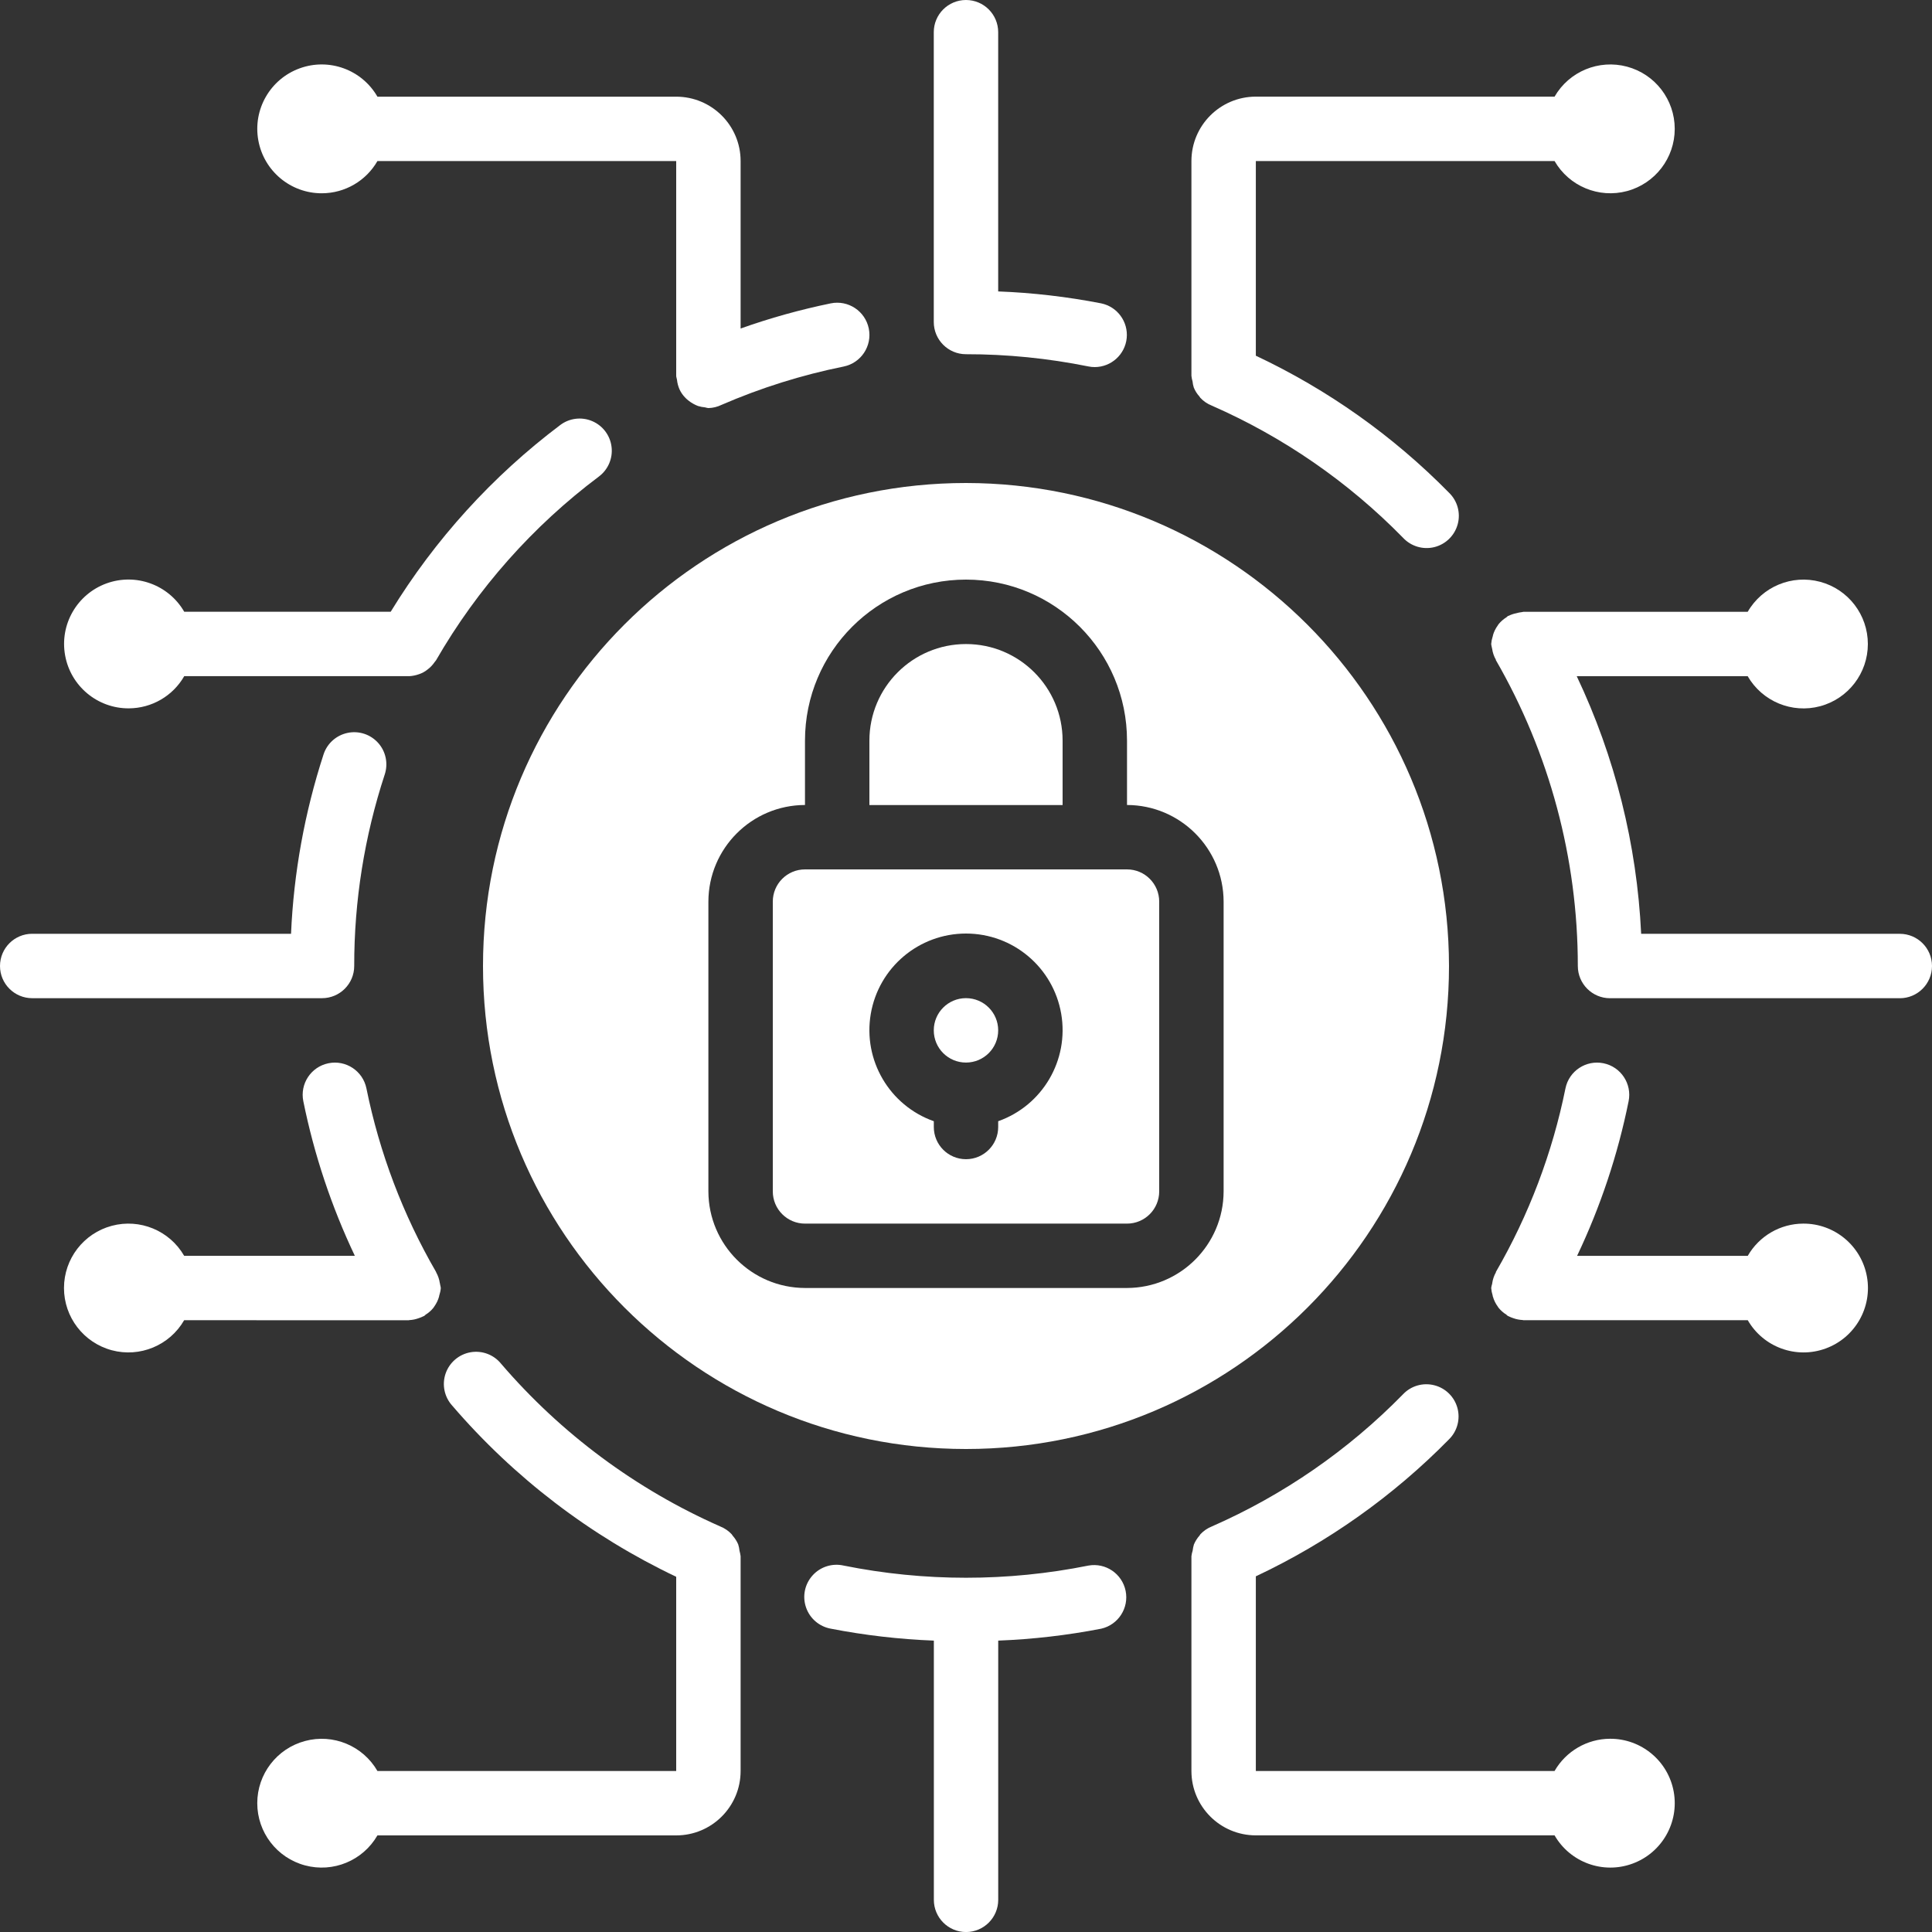 <svg width="50" height="50" viewBox="0 0 50 50" fill="none" xmlns="http://www.w3.org/2000/svg">
<rect x="0" y="0" width="50" height="50" fill="#333333" stroke="none"/>
<g clip-path="url(#clip0_1607_169)">
<path d="M27.5 19.168C27.5 17.787 26.381 16.668 25 16.668C23.619 16.668 22.5 17.787 22.5 19.168V20.835H27.5V19.168Z" fill="white"/>
<path d="M29.167 22.5H20.833C20.373 22.5 20 22.873 20 23.333V30.833C20 31.294 20.373 31.667 20.833 31.667H29.167C29.627 31.667 30 31.294 30 30.833V23.333C30 22.873 29.627 22.5 29.167 22.5ZM25.833 29.017V29.167C25.833 29.627 25.46 30 25 30C24.54 30 24.167 29.627 24.167 29.167V29.017C23.019 28.611 22.33 27.437 22.536 26.237C22.742 25.037 23.782 24.16 25 24.16C26.218 24.16 27.258 25.037 27.464 26.237C27.67 27.437 26.981 28.611 25.833 29.017Z" fill="white"/>
<path d="M25 12.5C18.096 12.5 12.5 18.096 12.5 25C12.5 31.904 18.096 37.5 25 37.5C31.904 37.5 37.5 31.904 37.5 25C37.492 18.1 31.9 12.508 25 12.5ZM31.667 30.833C31.663 32.212 30.546 33.329 29.167 33.333H20.833C19.454 33.329 18.337 32.212 18.333 30.833V23.333C18.337 21.954 19.454 20.837 20.833 20.833V19.167C20.833 16.866 22.699 15 25 15C27.301 15 29.167 16.866 29.167 19.167V20.833C30.546 20.837 31.663 21.954 31.667 23.333V30.833Z" fill="white"/>
<path d="M24.999 27.499C25.46 27.499 25.833 27.126 25.833 26.665C25.833 26.205 25.46 25.832 24.999 25.832C24.539 25.832 24.166 26.205 24.166 26.665C24.166 27.126 24.539 27.499 24.999 27.499Z" fill="white"/>
<path d="M8.333 5.002C8.926 5 9.473 4.682 9.768 4.168H17.5V9.728C17.5 9.761 17.516 9.794 17.52 9.827C17.529 9.914 17.551 9.998 17.586 10.077C17.62 10.152 17.667 10.22 17.723 10.28C17.75 10.31 17.781 10.338 17.813 10.363C17.854 10.397 17.898 10.426 17.944 10.451C17.983 10.473 18.023 10.491 18.064 10.507C18.124 10.525 18.185 10.538 18.248 10.543C18.275 10.551 18.303 10.556 18.331 10.561C18.45 10.558 18.568 10.53 18.675 10.477C19.69 10.037 20.749 9.705 21.833 9.486C22.285 9.394 22.576 8.953 22.484 8.502C22.392 8.051 21.951 7.759 21.5 7.851C20.708 8.014 19.928 8.231 19.167 8.502V4.168C19.167 3.248 18.421 2.502 17.5 2.502H9.768C9.363 1.8 8.513 1.491 7.752 1.77C6.992 2.048 6.541 2.833 6.685 3.63C6.828 4.427 7.524 5.006 8.333 5.002Z" fill="white"/>
<path d="M41.667 44.999C41.075 45.001 40.528 45.319 40.232 45.833H32.501V40.795C34.364 39.918 36.057 38.718 37.501 37.249C37.714 37.038 37.797 36.728 37.718 36.438C37.639 36.148 37.409 35.923 37.118 35.85C36.826 35.776 36.518 35.865 36.311 36.083C34.896 37.529 33.216 38.691 31.363 39.504C31.251 39.548 31.151 39.617 31.068 39.704C31.059 39.714 31.054 39.728 31.045 39.739C30.984 39.807 30.935 39.885 30.899 39.969C30.883 40.021 30.872 40.075 30.866 40.129C30.851 40.177 30.84 40.225 30.834 40.274V40.289V45.833C30.834 46.753 31.58 47.499 32.501 47.499H40.232C40.637 48.201 41.488 48.51 42.248 48.231C43.009 47.953 43.459 47.168 43.316 46.371C43.173 45.574 42.477 44.995 41.667 44.999Z" fill="white"/>
<path d="M3.333 18.332C3.926 18.33 4.473 18.013 4.768 17.499H10.575H10.598C10.68 17.494 10.761 17.477 10.838 17.45C10.875 17.438 10.911 17.423 10.945 17.406C10.989 17.383 11.031 17.355 11.07 17.323C11.14 17.27 11.201 17.205 11.25 17.132C11.261 17.116 11.275 17.105 11.285 17.088C12.354 15.234 13.788 13.616 15.5 12.332C15.738 12.153 15.863 11.861 15.827 11.566C15.792 11.27 15.601 11.016 15.327 10.899C15.054 10.782 14.738 10.82 14.5 10.999C12.746 12.32 11.257 13.96 10.111 15.832H4.768C4.363 15.131 3.513 14.822 2.752 15.1C1.992 15.379 1.541 16.163 1.685 16.96C1.828 17.757 2.524 18.336 3.333 18.332Z" fill="white"/>
<path d="M46.667 31.667C46.074 31.669 45.527 31.987 45.232 32.501H40.815C41.421 31.227 41.869 29.883 42.148 28.501C42.24 28.049 41.949 27.609 41.498 27.517C41.047 27.425 40.606 27.716 40.514 28.167C40.176 29.838 39.568 31.442 38.714 32.917V32.928C38.664 33.016 38.632 33.113 38.618 33.213C38.618 33.222 38.618 33.231 38.612 33.24C38.603 33.271 38.597 33.302 38.592 33.334C38.597 33.4 38.61 33.464 38.63 33.527C38.63 33.537 38.63 33.548 38.637 33.559C38.663 33.649 38.704 33.734 38.759 33.809C38.768 33.822 38.774 33.834 38.783 33.846C38.84 33.915 38.907 33.975 38.983 34.022C38.997 34.032 39.005 34.046 39.019 34.054C39.033 34.062 39.039 34.062 39.048 34.067C39.086 34.086 39.124 34.101 39.163 34.114C39.241 34.142 39.322 34.158 39.404 34.162C39.412 34.162 39.418 34.167 39.425 34.167H45.232C45.636 34.868 46.487 35.178 47.248 34.899C48.009 34.621 48.459 33.836 48.316 33.039C48.173 32.242 47.477 31.663 46.667 31.667Z" fill="white"/>
<path d="M30.834 9.711V9.726C30.839 9.776 30.849 9.824 30.863 9.871C30.868 9.926 30.879 9.98 30.896 10.032C30.931 10.116 30.98 10.194 31.041 10.261C31.051 10.272 31.056 10.287 31.065 10.296C31.147 10.384 31.248 10.453 31.36 10.497C33.212 11.309 34.892 12.469 36.307 13.914C36.513 14.137 36.823 14.232 37.118 14.16C37.413 14.088 37.645 13.861 37.725 13.568C37.805 13.276 37.719 12.963 37.501 12.752C36.057 11.283 34.364 10.083 32.501 9.206V4.168H40.232C40.609 4.821 41.378 5.14 42.107 4.945C42.836 4.749 43.342 4.089 43.342 3.335C43.342 2.58 42.836 1.92 42.107 1.725C41.378 1.53 40.609 1.848 40.232 2.501H32.501C31.58 2.501 30.834 3.248 30.834 4.168V9.711V9.711Z" fill="white"/>
<path d="M19.167 40.289V40.275C19.161 40.228 19.152 40.182 19.139 40.136C19.133 40.08 19.122 40.024 19.105 39.97C19.07 39.887 19.021 39.811 18.962 39.744C18.951 39.731 18.946 39.717 18.935 39.705C18.852 39.617 18.751 39.548 18.639 39.504C16.458 38.541 14.52 37.102 12.967 35.292C12.777 35.057 12.473 34.944 12.175 34.997C11.877 35.05 11.631 35.261 11.532 35.547C11.434 35.834 11.499 36.151 11.702 36.376C13.304 38.241 15.279 39.751 17.5 40.807V45.833H9.768C9.391 45.18 8.622 44.861 7.894 45.057C7.165 45.252 6.658 45.912 6.658 46.666C6.658 47.421 7.165 48.081 7.894 48.276C8.622 48.472 9.391 48.153 9.768 47.5H17.5C18.42 47.5 19.167 46.754 19.167 45.833V40.289Z" fill="white"/>
<path d="M28.168 40.517C26.077 40.937 23.924 40.937 21.834 40.517C21.539 40.45 21.231 40.547 21.029 40.772C20.826 40.997 20.761 41.313 20.86 41.6C20.958 41.886 21.203 42.096 21.501 42.15C22.381 42.321 23.272 42.424 24.168 42.459V49.167C24.168 49.627 24.541 50.001 25.001 50.001C25.461 50.001 25.834 49.627 25.834 49.167V42.459C26.73 42.424 27.621 42.321 28.501 42.15C28.942 42.049 29.221 41.614 29.131 41.171C29.04 40.727 28.613 40.437 28.168 40.517Z" fill="white"/>
<path d="M24.999 9.167C26.063 9.166 27.124 9.273 28.166 9.483C28.221 9.495 28.277 9.5 28.333 9.5C28.759 9.498 29.116 9.175 29.159 8.75C29.201 8.326 28.917 7.938 28.499 7.851C27.62 7.68 26.728 7.576 25.833 7.542V0.833C25.833 0.373 25.46 0 24.999 0C24.539 0 24.166 0.373 24.166 0.833V8.333C24.166 8.794 24.539 9.167 24.999 9.167Z" fill="white"/>
<path d="M10.575 34.168C10.581 34.168 10.587 34.164 10.595 34.164C10.678 34.16 10.759 34.143 10.837 34.114C10.876 34.102 10.914 34.086 10.95 34.068C10.96 34.063 10.97 34.061 10.98 34.055C10.989 34.05 11.003 34.032 11.016 34.023C11.092 33.976 11.159 33.917 11.215 33.848C11.225 33.835 11.234 33.822 11.242 33.808C11.296 33.732 11.337 33.647 11.362 33.558C11.362 33.545 11.367 33.533 11.37 33.52C11.39 33.46 11.403 33.398 11.408 33.334C11.404 33.303 11.397 33.272 11.389 33.241C11.389 33.23 11.389 33.22 11.383 33.209C11.369 33.111 11.337 33.017 11.289 32.93L11.285 32.917C10.43 31.442 9.822 29.838 9.483 28.167C9.391 27.716 8.951 27.425 8.5 27.517C8.049 27.609 7.758 28.049 7.85 28.5C8.13 29.883 8.578 31.226 9.183 32.5H4.766C4.389 31.847 3.62 31.529 2.892 31.724C2.163 31.919 1.656 32.579 1.656 33.334C1.656 34.088 2.163 34.748 2.892 34.944C3.62 35.139 4.389 34.82 4.766 34.167L10.575 34.168Z" fill="white"/>
<path d="M49.167 24.167H42.473C42.363 21.856 41.797 19.59 40.806 17.5H45.23C45.607 18.153 46.376 18.472 47.105 18.277C47.834 18.081 48.34 17.421 48.34 16.667C48.34 15.912 47.834 15.252 47.105 15.057C46.376 14.862 45.607 15.18 45.23 15.834H39.425C39.409 15.834 39.397 15.842 39.382 15.842C39.334 15.847 39.286 15.857 39.239 15.871C39.171 15.884 39.104 15.907 39.042 15.938C39.035 15.938 39.027 15.938 39.019 15.946C39.012 15.954 38.998 15.969 38.983 15.978C38.907 16.025 38.84 16.085 38.783 16.154C38.774 16.166 38.768 16.178 38.759 16.191C38.704 16.267 38.663 16.351 38.637 16.441C38.637 16.452 38.637 16.463 38.63 16.474C38.61 16.536 38.597 16.601 38.592 16.667C38.596 16.699 38.602 16.73 38.61 16.762C38.61 16.771 38.614 16.779 38.616 16.788C38.63 16.889 38.663 16.985 38.713 17.073V17.084C40.102 19.491 40.834 22.221 40.834 25C40.834 25.46 41.207 25.834 41.667 25.834H49.167C49.627 25.834 50 25.46 50 25C50 24.54 49.627 24.167 49.167 24.167Z" fill="white"/>
<path d="M9.167 25C9.165 23.316 9.432 21.643 9.957 20.043C10.05 19.76 9.986 19.449 9.787 19.227C9.589 19.005 9.287 18.906 8.996 18.967C8.704 19.028 8.467 19.239 8.374 19.522C7.885 21.025 7.601 22.587 7.532 24.166H0.833C0.373 24.166 0 24.54 0 25C0 25.46 0.373 25.833 0.833 25.833H8.333C8.794 25.833 9.167 25.46 9.167 25Z" fill="white"/>
</g>
<defs>
<clipPath id="clip0_1607_169">
<rect width="50" height="50" fill="white"/>
</clipPath>
</defs>
</svg>
